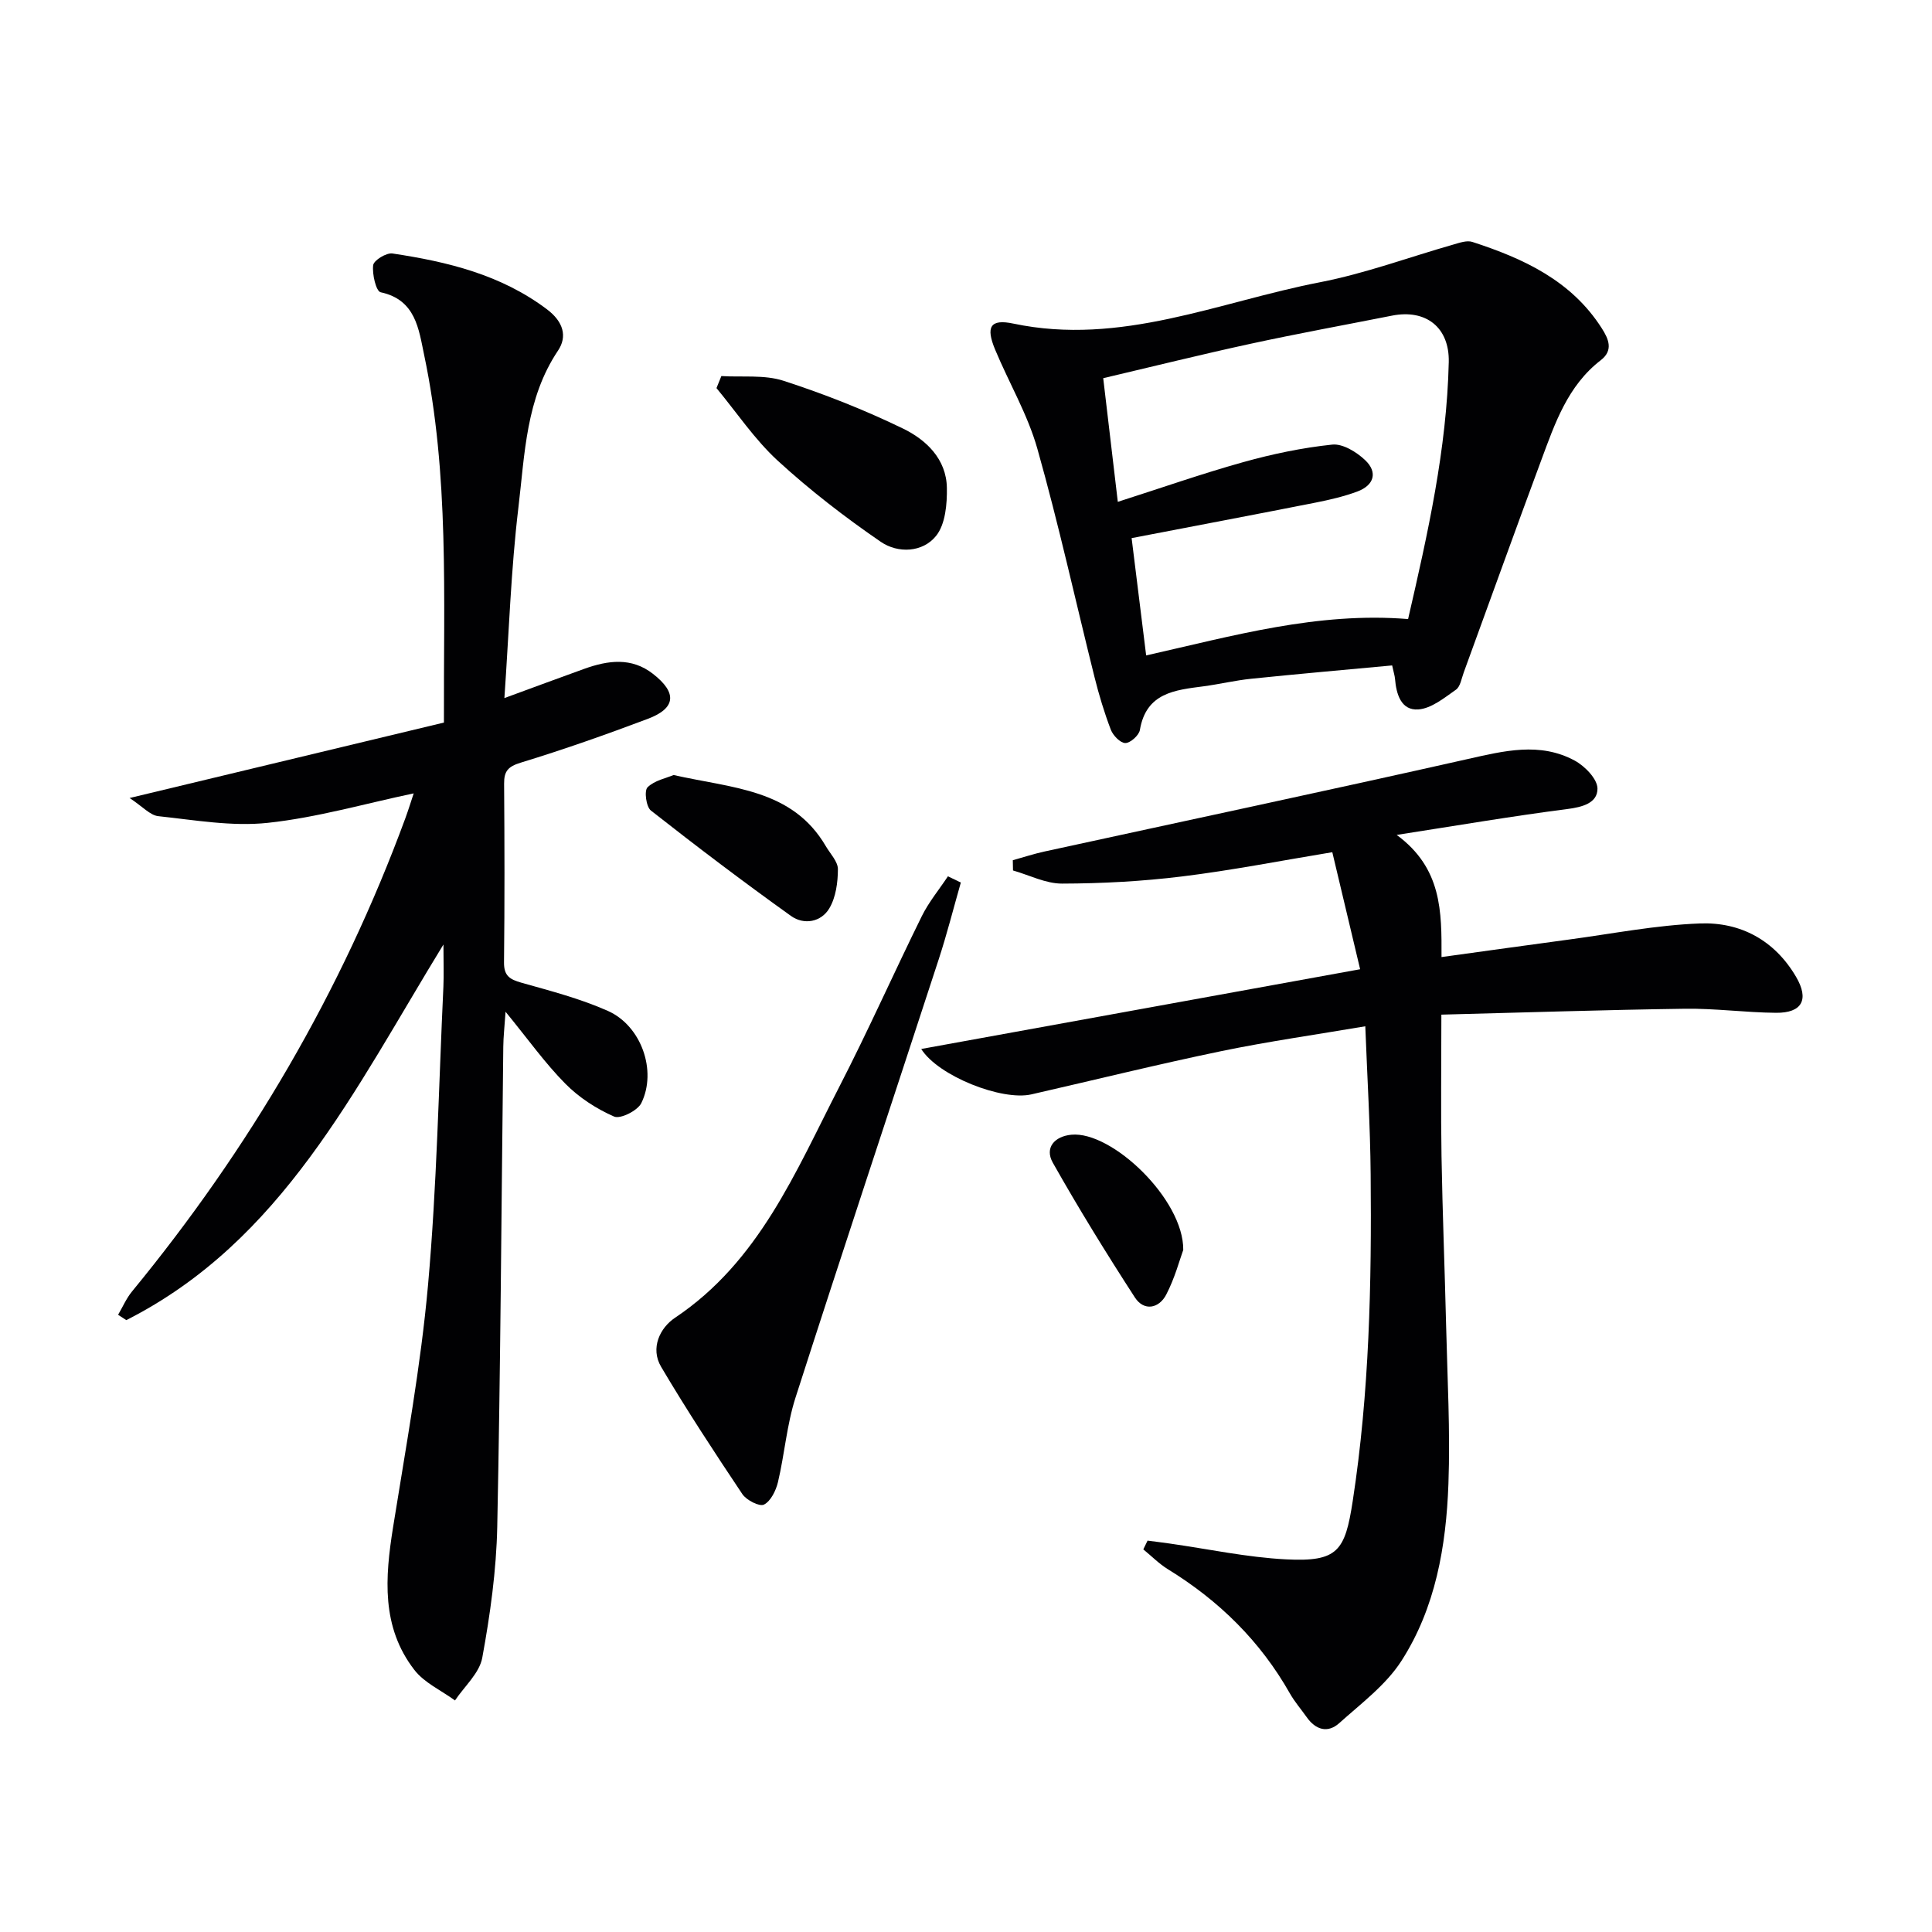 <svg enable-background="new 0 0 400 400" viewBox="0 0 400 400" xmlns="http://www.w3.org/2000/svg"><g fill="#010103"><path d="m91.81 195.55c-18.46 30.14-33.4 61.42-65.66 77.77-.57-.37-1.13-.74-1.7-1.11.95-1.61 1.7-3.38 2.87-4.81 24.28-29.54 43.38-62.06 56.6-97.98.66-1.81 1.23-3.65 1.73-5.16-10.17 2.14-20.08 5.02-30.19 6.1-7.43.8-15.14-.58-22.68-1.38-1.71-.18-3.25-1.99-5.95-3.76 22.77-5.47 43.91-10.54 65.08-15.62-.09-26.18 1.13-51.34-4.1-76.13-1.11-5.25-1.71-11.41-9-12.96-.95-.2-1.78-3.75-1.55-5.6.12-1.01 2.73-2.62 3.99-2.43 11.4 1.71 22.46 4.38 31.99 11.56 3.4 2.56 4.26 5.62 2.29 8.55-6.65 9.92-6.87 21.4-8.2 32.49-1.54 12.82-1.95 25.78-2.9 39.45 6.04-2.21 11.28-4.17 16.55-6.06 4.88-1.75 9.76-2.44 14.22 1.05 5.03 3.92 4.75 7.11-1.08 9.31-8.68 3.27-17.44 6.36-26.31 9.07-2.65.81-3.46 1.78-3.44 4.36.09 12.33.12 24.66-.02 36.99-.03 2.8 1.21 3.53 3.61 4.21 6.04 1.7 12.19 3.3 17.9 5.84 6.92 3.08 10.2 12.41 6.92 19.08-.77 1.57-4.34 3.36-5.64 2.79-3.68-1.61-7.28-3.95-10.1-6.81-4.18-4.22-7.66-9.13-12.37-14.89-.22 3.21-.45 5.21-.47 7.22-.39 33.13-.57 66.27-1.25 99.4-.19 9.07-1.46 18.18-3.1 27.12-.58 3.19-3.69 5.92-5.65 8.85-2.84-2.08-6.34-3.64-8.41-6.32-6.88-8.89-6.07-19.14-4.41-29.54 2.66-16.69 5.74-33.36 7.24-50.16 1.83-20.51 2.21-41.16 3.18-61.75.11-2.52.01-5.05.01-8.74z"/><path d="m237.59 318.97c1.52.2 3.04.38 4.56.6 8.04 1.14 16.05 2.87 24.13 3.28 10.71.54 12.2-1.72 13.79-12.1 3.45-22.45 3.92-45.03 3.71-67.66-.09-9.94-.7-19.87-1.11-30.61-10.29 1.75-20.12 3.14-29.83 5.15-13.16 2.73-26.21 5.96-39.31 8.95-6.09 1.39-19.27-3.79-22.8-9.4 30.05-5.46 59.82-10.86 90.87-16.51-1.86-7.82-3.78-15.9-5.76-24.23-10.64 1.75-20.83 3.76-31.12 5.02-8.22 1.01-16.55 1.46-24.83 1.48-3.39.01-6.78-1.76-10.16-2.72-.01-.71-.03-1.41-.04-2.12 2.2-.61 4.37-1.33 6.59-1.81 29.17-6.36 58.38-12.56 87.51-19.12 7.57-1.7 15-3.6 22.23.3 2.11 1.14 4.72 3.82 4.72 5.81 0 2.99-3.1 3.82-6.28 4.23-11.3 1.45-22.55 3.37-35.29 5.35 9.39 6.91 9.31 15.88 9.28 25.29 9.03-1.24 17.67-2.46 26.33-3.62 9.05-1.21 18.09-3 27.18-3.34 8.4-.32 15.47 3.49 19.9 11.06 2.74 4.68 1.26 7.48-4.13 7.44-6.31-.05-12.61-.93-18.91-.84-16.72.23-33.44.79-50.4 1.22 0 10.75-.13 20.04.03 29.33.2 11.64.67 23.28.95 34.93.26 10.97.88 21.97.48 32.92-.47 12.86-2.66 25.64-9.75 36.65-3.21 4.98-8.33 8.79-12.85 12.85-2.4 2.16-4.9 1.39-6.75-1.24-1.15-1.63-2.48-3.16-3.46-4.88-6.13-10.84-14.69-19.24-25.26-25.73-1.85-1.14-3.41-2.74-5.1-4.12.3-.6.59-1.21.88-1.81z"/><path d="m288.23 137.77c-9.79.91-19.5 1.76-29.19 2.76-3.3.34-6.54 1.12-9.83 1.56-5.95.78-11.91 1.32-13.21 9.05-.19 1.11-1.98 2.71-3.02 2.7s-2.54-1.57-3-2.77c-1.35-3.54-2.45-7.19-3.37-10.87-3.94-15.77-7.42-31.67-11.84-47.31-2.01-7.1-5.89-13.66-8.75-20.53-1.93-4.65-1.06-6.39 3.8-5.36 22.24 4.68 42.5-4.5 63.45-8.56 9.39-1.82 18.47-5.2 27.7-7.83 1.25-.36 2.75-.89 3.87-.52 10.59 3.44 20.5 8 26.8 17.89 1.42 2.22 2.43 4.56-.22 6.6-6.85 5.28-9.49 13.07-12.32 20.7-5.43 14.62-10.7 29.3-16.05 43.95-.46 1.25-.7 2.93-1.62 3.57-2.41 1.69-5.08 3.88-7.77 4.08-3.57.26-4.58-3.15-4.84-6.36-.06-.64-.27-1.26-.59-2.75zm-53.94-26.36c.99 8.03 1.99 16.06 3.01 24.29 18.02-4.06 35.5-9.05 54.23-7.53 4.09-17.74 8.01-35.19 8.42-53.19.17-7.21-4.74-11.02-11.75-9.63-9.76 1.93-19.54 3.71-29.26 5.82-10.15 2.2-20.24 4.71-30.53 7.13 1.04 8.84 1.99 16.87 3.02 25.6 8.95-2.86 17.38-5.82 25.97-8.22 6.02-1.68 12.21-2.98 18.42-3.63 2.17-.23 5.02 1.52 6.79 3.19 2.71 2.54 1.87 5.24-1.6 6.53-2.78 1.03-5.72 1.71-8.64 2.29-12.51 2.47-25.03 4.84-38.08 7.35z"/><path d="m198.93 182.72c-1.52 5.32-2.88 10.7-4.6 15.96-9.86 30.24-19.91 60.41-29.63 90.69-1.81 5.63-2.26 11.69-3.63 17.48-.42 1.75-1.48 3.94-2.9 4.66-.92.47-3.63-.91-4.48-2.18-5.79-8.66-11.51-17.38-16.81-26.34-2.29-3.87-.25-8.08 2.89-10.17 17.42-11.66 24.95-30.23 33.96-47.74 6-11.65 11.32-23.64 17.12-35.4 1.45-2.93 3.59-5.51 5.41-8.25.9.43 1.79.86 2.67 1.29z"/><path d="m149.35 77.86c4.3.27 8.88-.31 12.85.97 8.45 2.74 16.79 6.03 24.78 9.91 4.78 2.32 8.96 6.31 9.06 12.25.06 3.36-.3 7.53-2.22 9.94-2.78 3.48-7.91 3.68-11.46 1.25-7.46-5.12-14.69-10.7-21.35-16.81-4.78-4.4-8.49-9.97-12.67-15.02.35-.83.68-1.66 1.01-2.49z"/><path d="m139.46 160.46c12.18 2.76 24.58 2.87 31.52 14.74.92 1.57 2.5 3.18 2.5 4.76-.01 2.73-.42 5.81-1.77 8.09-1.7 2.88-5.27 3.5-7.94 1.59-9.84-7.04-19.49-14.35-29-21.82-.99-.77-1.43-4.09-.71-4.81 1.45-1.44 3.88-1.9 5.4-2.55z"/><path d="m244.98 258.78c-.72 1.95-1.73 5.82-3.54 9.28-1.5 2.86-4.59 3.46-6.47.57-5.92-9.14-11.65-18.43-17-27.91-1.74-3.09.36-5.46 3.86-5.79 8.35-.79 23.25 13.37 23.15 23.85z"/></g></svg>